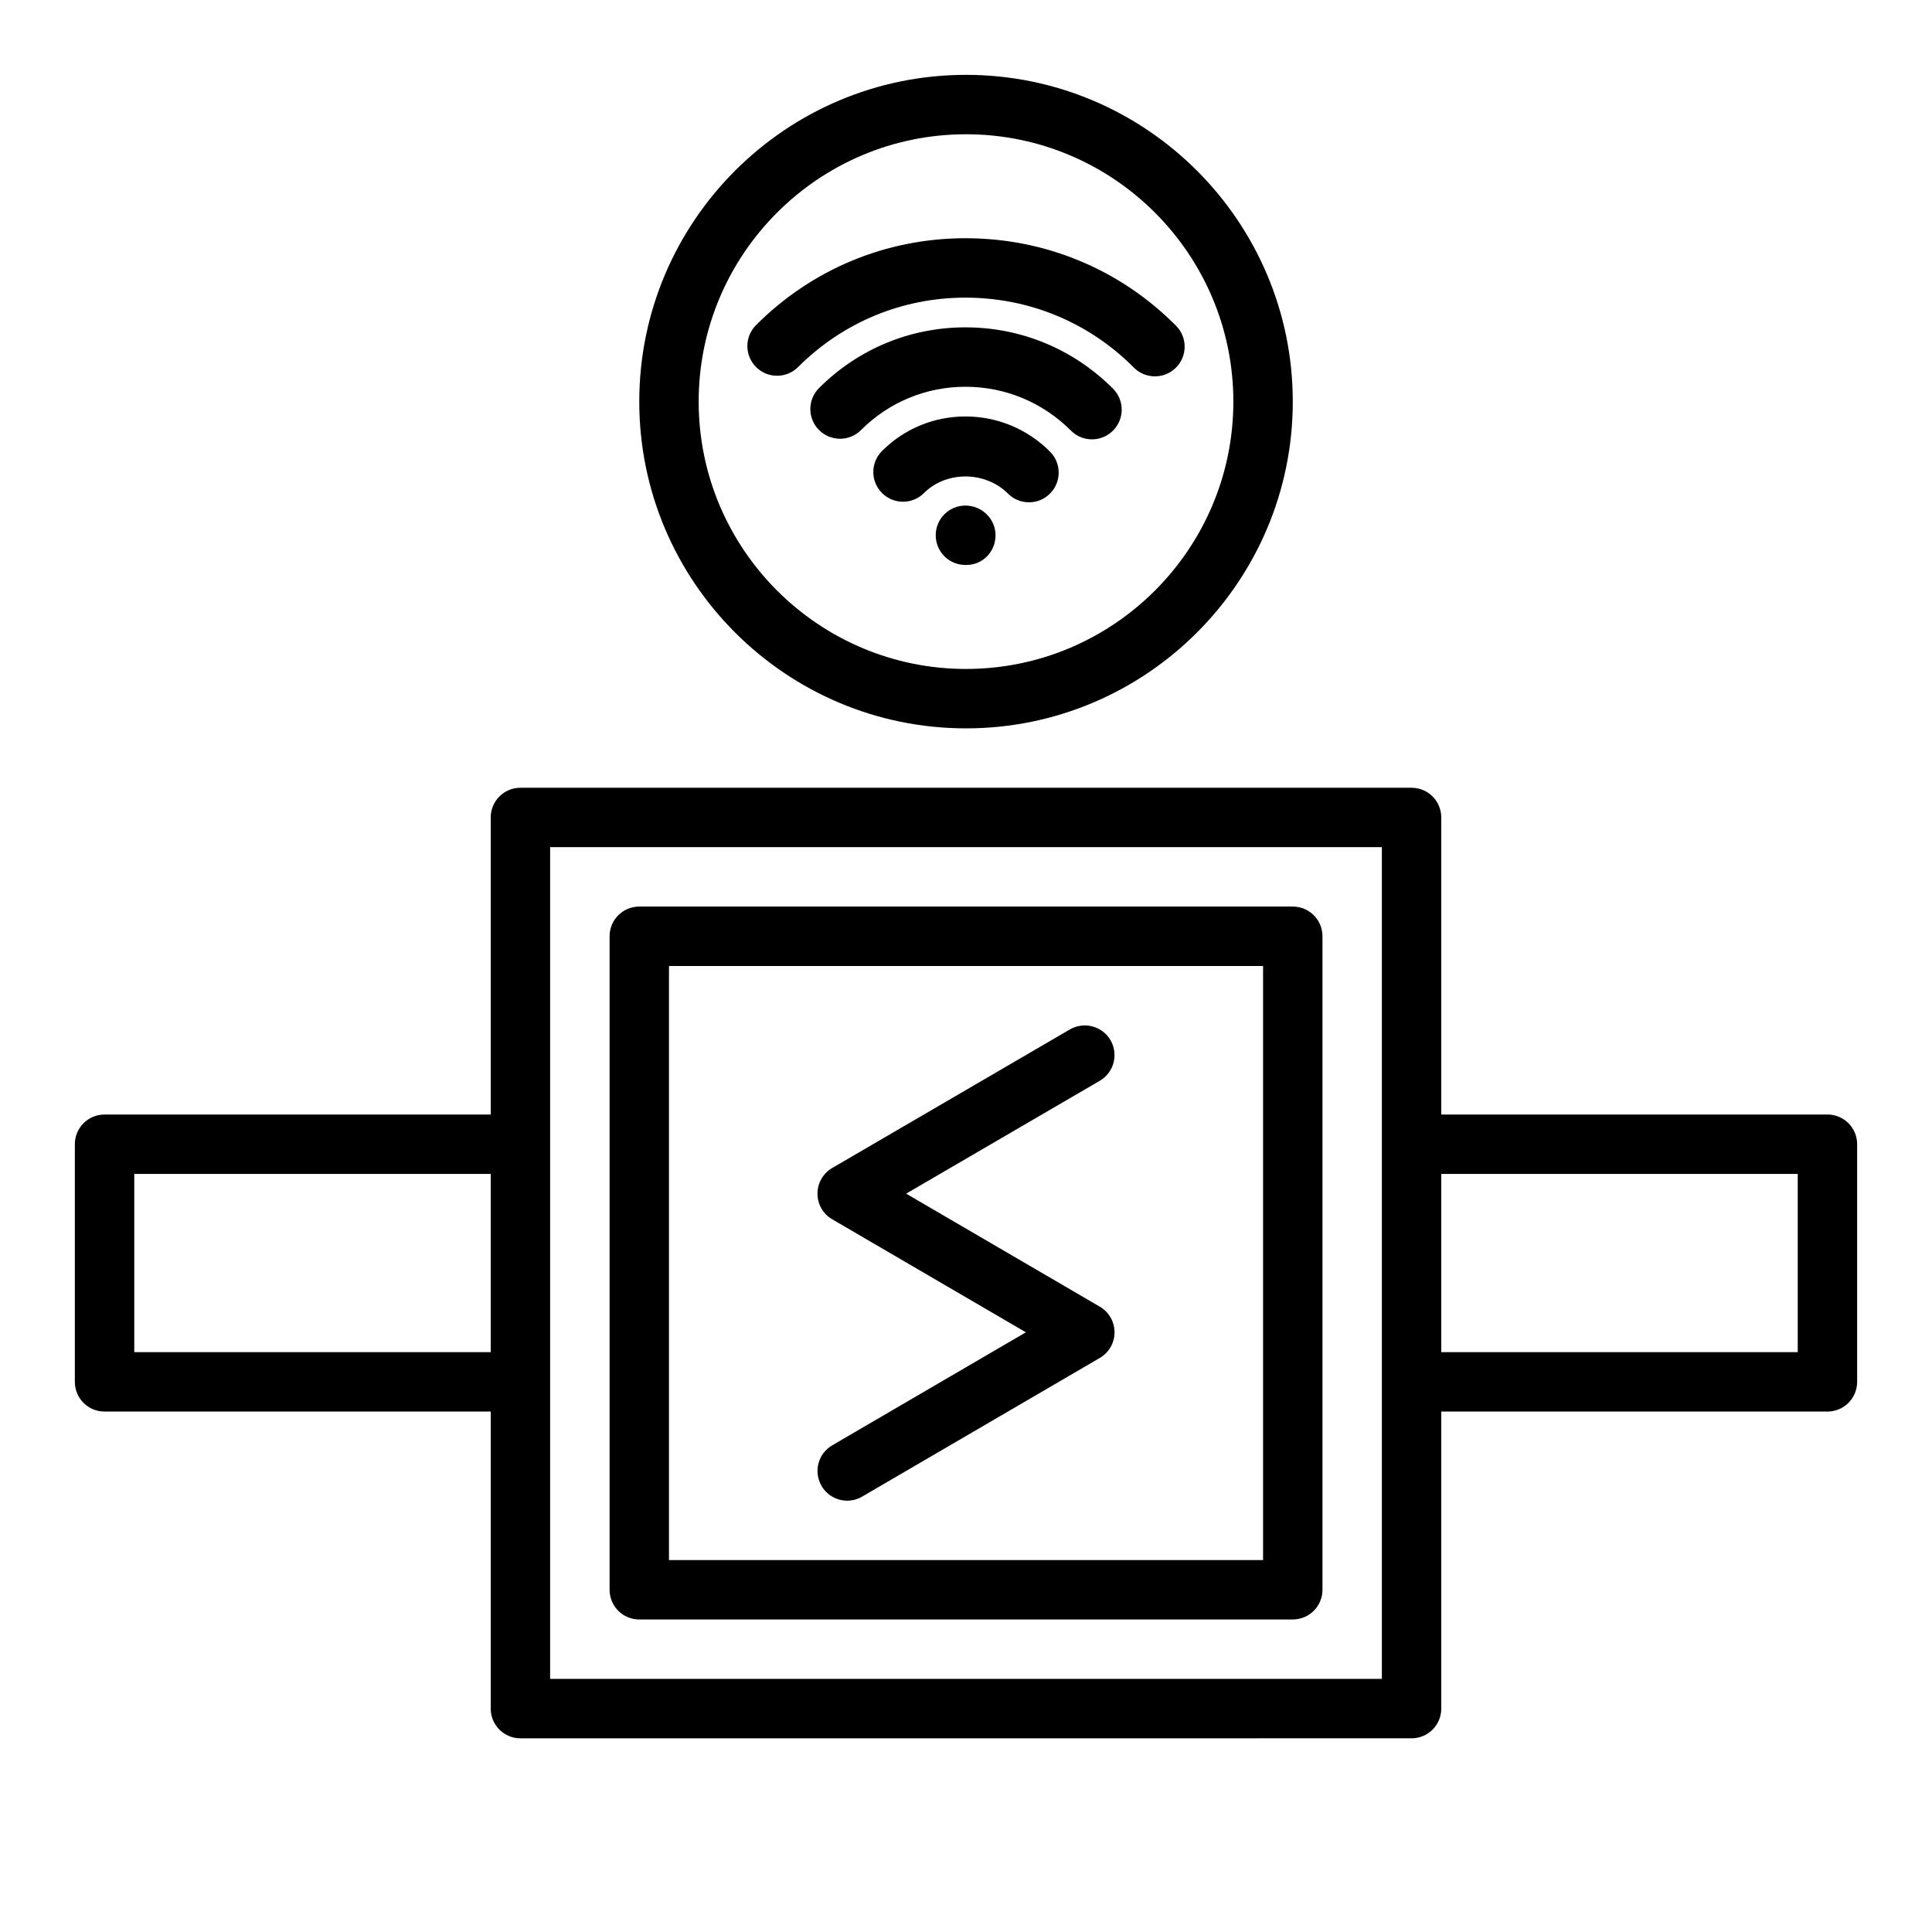 <?xml version="1.0" encoding="UTF-8"?>
<!-- Uploaded to: SVG Repo, www.svgrepo.com, Generator: SVG Repo Mixer Tools -->
<svg fill="#000000" width="800px" height="800px" version="1.1" viewBox="144 144 512 512" xmlns="http://www.w3.org/2000/svg">
 <path d="m360.64 460.33c0-2.793 1.488-5.391 3.906-6.801l62.977-36.715c3.762-2.164 8.574-0.914 10.77 2.832 2.18 3.762 0.914 8.582-2.832 10.77l-51.324 29.914 51.324 29.953c2.422 1.402 3.902 4 3.902 6.797 0 2.793-1.48 5.391-3.906 6.793l-62.977 36.746c-1.242 0.73-2.613 1.078-3.957 1.078-2.707 0-5.344-1.402-6.801-3.906-2.188-3.754-0.93-8.574 2.824-10.762l51.324-29.953-51.324-29.953c-2.426-1.398-3.906-3.988-3.906-6.793zm275.52-13.098v62.977c0 4.352-3.519 7.871-7.871 7.871h-102.34v78.719c0 4.352-3.519 7.871-7.871 7.871l-236.16 0.004c-4.352 0-7.871-3.519-7.871-7.871v-78.723h-102.34c-4.352 0-7.871-3.519-7.871-7.871v-62.977c0-4.352 3.519-7.871 7.871-7.871h102.34v-78.723c0-4.352 3.519-7.871 7.871-7.871h236.16c4.352 0 7.871 3.519 7.871 7.871v78.719h102.34c4.356 0.004 7.875 3.523 7.875 7.875zm-362.11 55.105v-47.23l-94.465-0.004v47.23zm236.16 7.871v-141.7h-220.42v220.41h220.42zm110.21-55.105h-94.465v47.23h94.465zm-125.95-62.977v173.18c0 4.352-3.519 7.871-7.871 7.871l-173.18 0.004c-4.352 0-7.871-3.519-7.871-7.871v-173.19c0-4.352 3.519-7.871 7.871-7.871h173.18c4.356 0 7.871 3.519 7.871 7.871zm-15.742 7.875h-157.44v157.44h157.44zm-78.879-169.25c-14.641 0-28.418 5.715-38.793 16.082-3.078 3.078-3.078 8.055 0 11.133s8.055 3.078 11.133 0c7.391-7.391 17.223-11.469 27.664-11.469 10.539 0 20.477 4.125 27.969 11.629 1.535 1.535 3.551 2.305 5.566 2.305s4.031-0.77 5.566-2.305c3.078-3.078 3.078-8.055 0-11.133-10.473-10.48-24.352-16.242-39.105-16.242zm0 23.617c-8.352 0-16.199 3.25-22.105 9.156-3.078 3.078-3.078 8.055 0 11.133s8.055 3.078 11.133 0c5.934-5.926 16.254-5.832 22.246 0.156 1.535 1.535 3.551 2.305 5.566 2.305 2.016 0 4.031-0.77 5.566-2.305 3.078-3.078 3.078-8.055 0-11.133-6-6.008-13.949-9.312-22.406-9.312zm0 23.613c-4.352 0-7.871 3.519-7.871 7.871 0 4.352 3.519 7.871 7.871 7.871h0.227c4.352 0 7.754-3.519 7.754-7.871 0.004-4.352-3.625-7.871-7.981-7.871zm-44.344-36.707c11.863-11.863 27.609-18.395 44.344-18.395 16.902 0 32.762 6.582 44.641 18.539 1.535 1.543 3.559 2.32 5.582 2.32 2.008 0 4.016-0.762 5.551-2.289 3.086-3.062 3.102-8.039 0.031-11.133-14.844-14.949-34.668-23.184-55.805-23.184-20.941 0-40.645 8.172-55.48 23.012-3.078 3.078-3.078 8.055 0 11.133 3.078 3.074 8.062 3.074 11.137-0.004zm-42.09 9.156c0-47.742 38.848-86.594 86.594-86.594 47.742 0 86.594 38.848 86.594 86.594 0 47.742-38.848 86.594-86.594 86.594s-86.594-38.848-86.594-86.594zm15.742 0c0 39.07 31.781 70.848 70.848 70.848 39.07 0 70.848-31.781 70.848-70.848 0-39.07-31.781-70.848-70.848-70.848s-70.848 31.777-70.848 70.848z"/>
</svg>